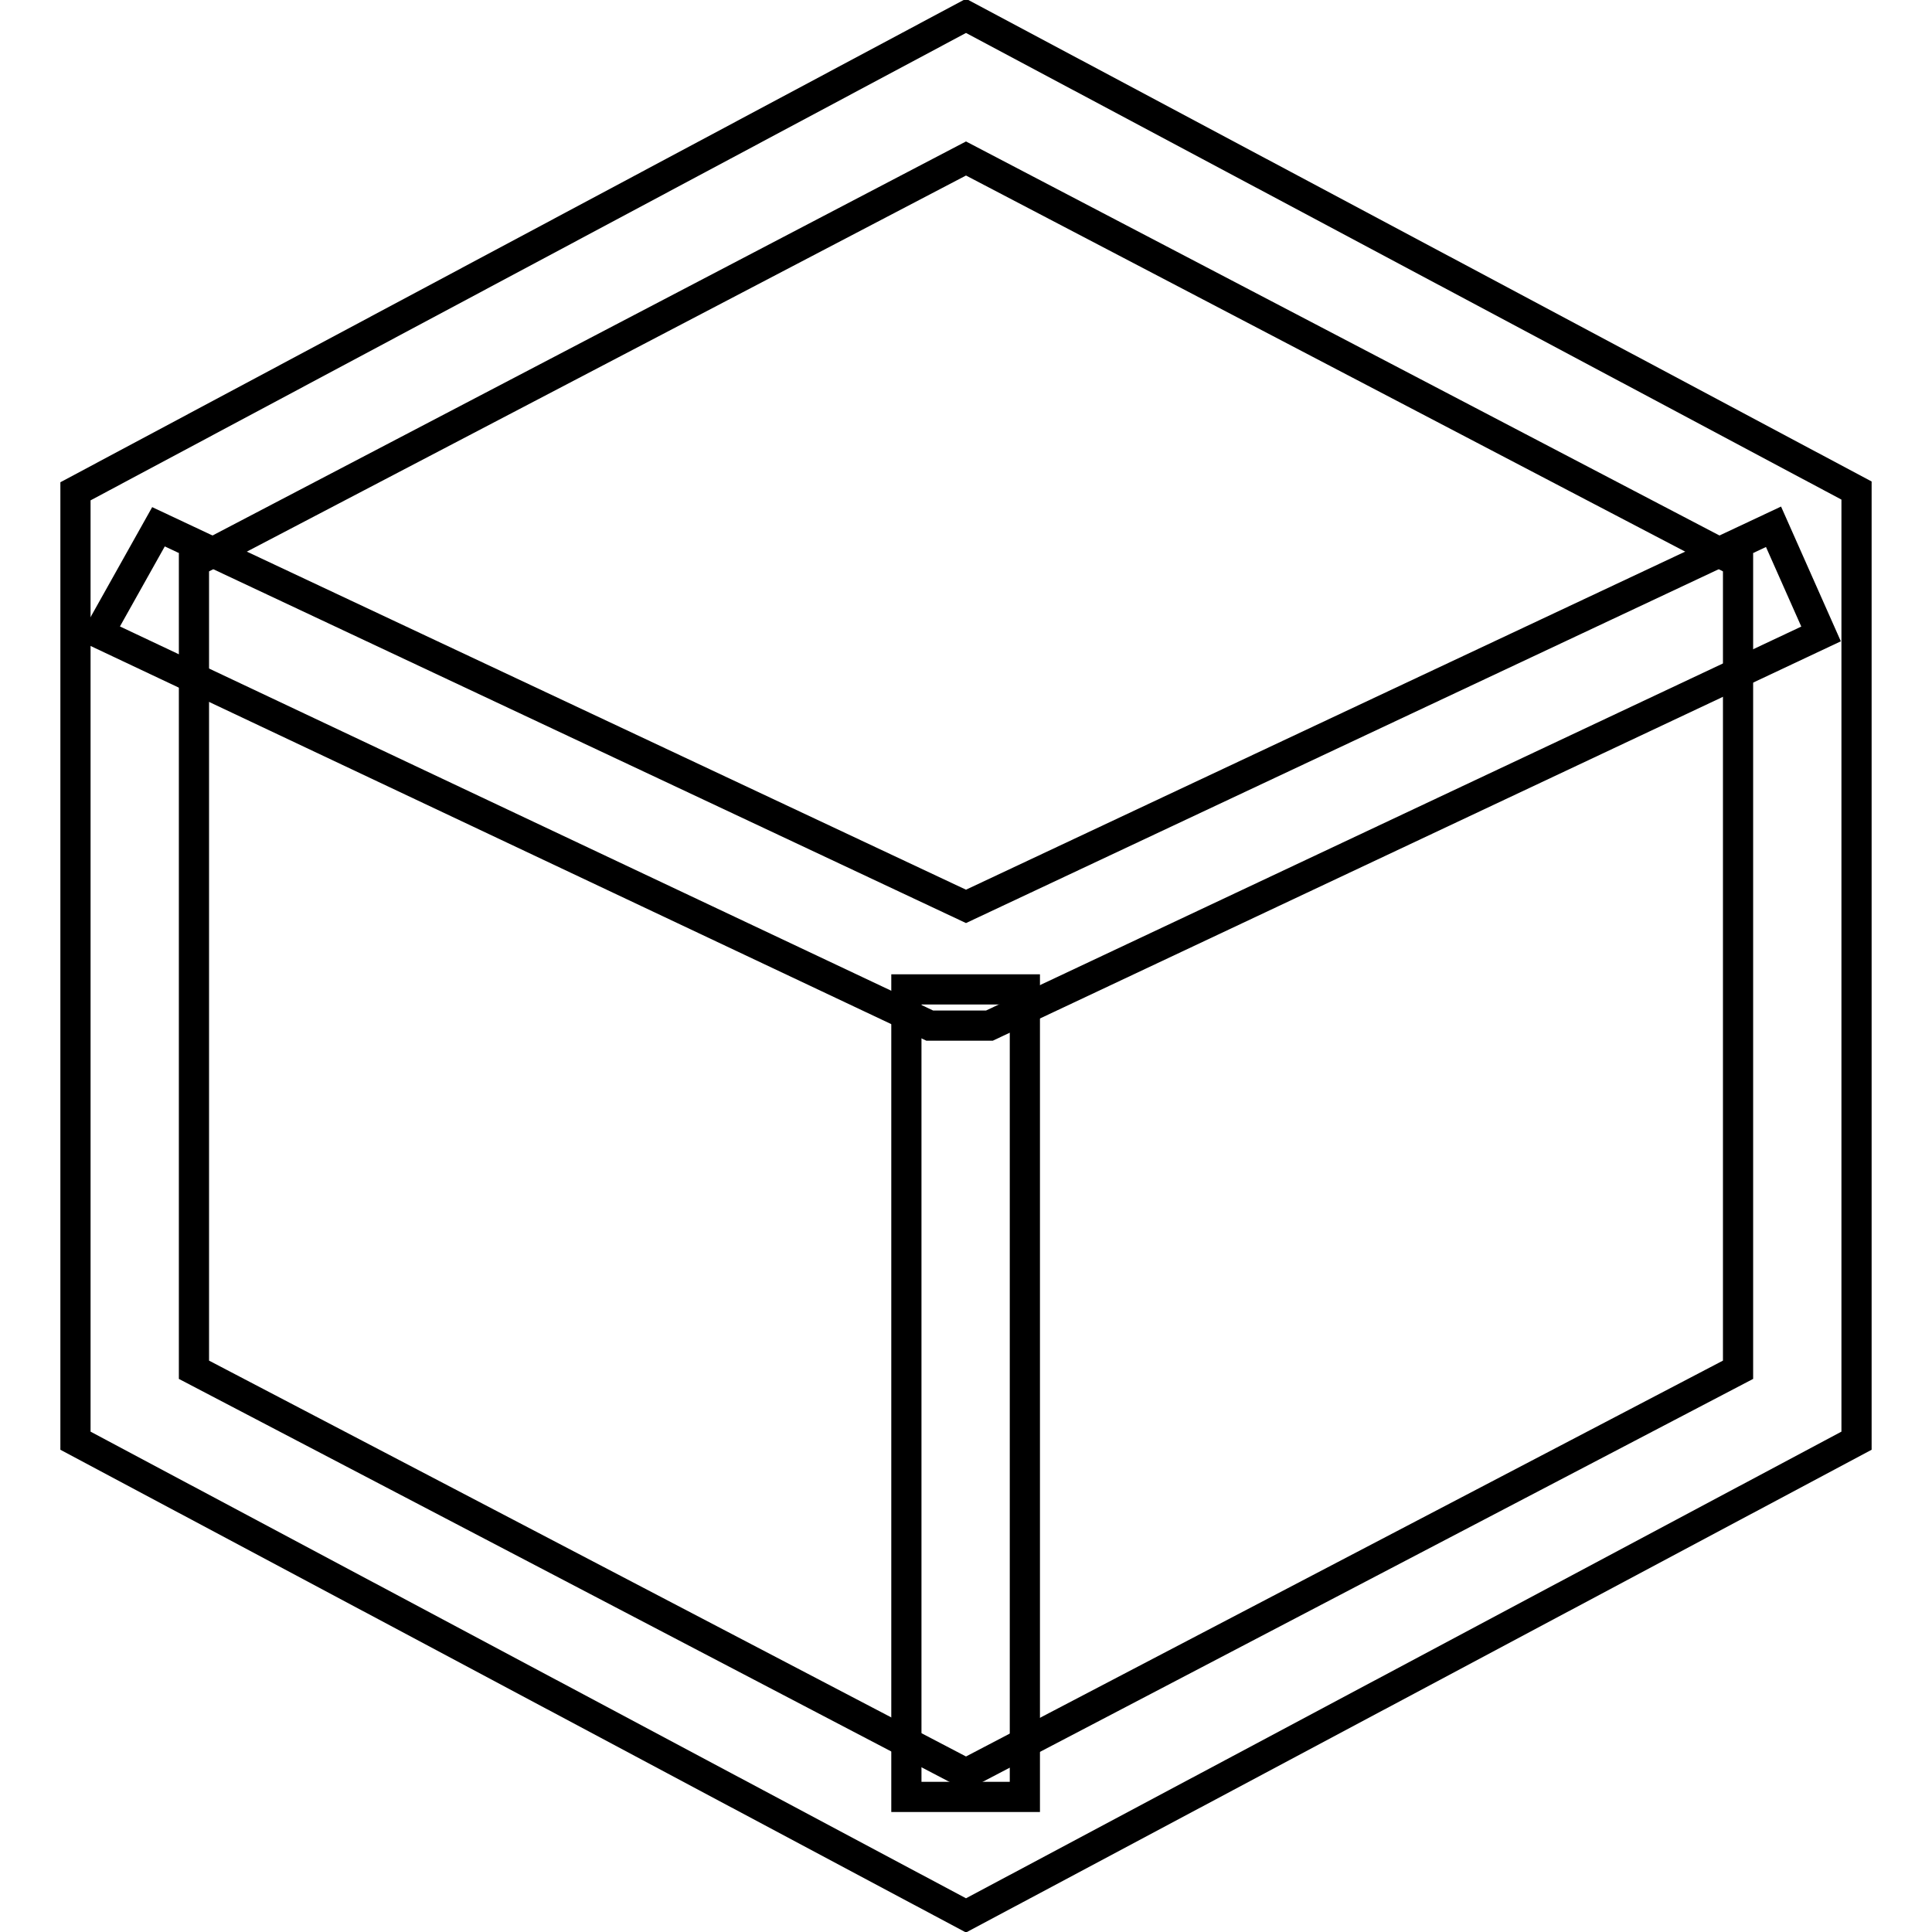 <?xml version="1.0" encoding="utf-8"?>
<!-- Svg Vector Icons : http://www.onlinewebfonts.com/icon -->
<!DOCTYPE svg PUBLIC "-//W3C//DTD SVG 1.1//EN" "http://www.w3.org/Graphics/SVG/1.1/DTD/svg11.dtd">
<svg version="1.1" xmlns="http://www.w3.org/2000/svg" xmlns:xlink="http://www.w3.org/1999/xlink" x="0px" y="0px" viewBox="0 0 256 256" enable-background="new 0 0 256 256" xml:space="preserve">
<g> <path stroke-width="4" fill-opacity="0" stroke="#000000"  d="M128,2.1l118,62.9v125.9l-118,62.9L10,190.9V65.1L128,2.1z M25.7,74.5v107L128,235l102.3-53.5v-107L128,21 L25.7,74.5z"/> <path stroke-width="4" fill-opacity="0" stroke="#000000"  d="M131.1,135.9h-7.9L13.1,83.9L21,69.8l107,50.3l107-50.3l6.3,14.2L131.1,135.9z"/> <path stroke-width="4" fill-opacity="0" stroke="#000000"  d="M120.1,131.1h15.7v107h-15.7V131.1z"/></g>
</svg>